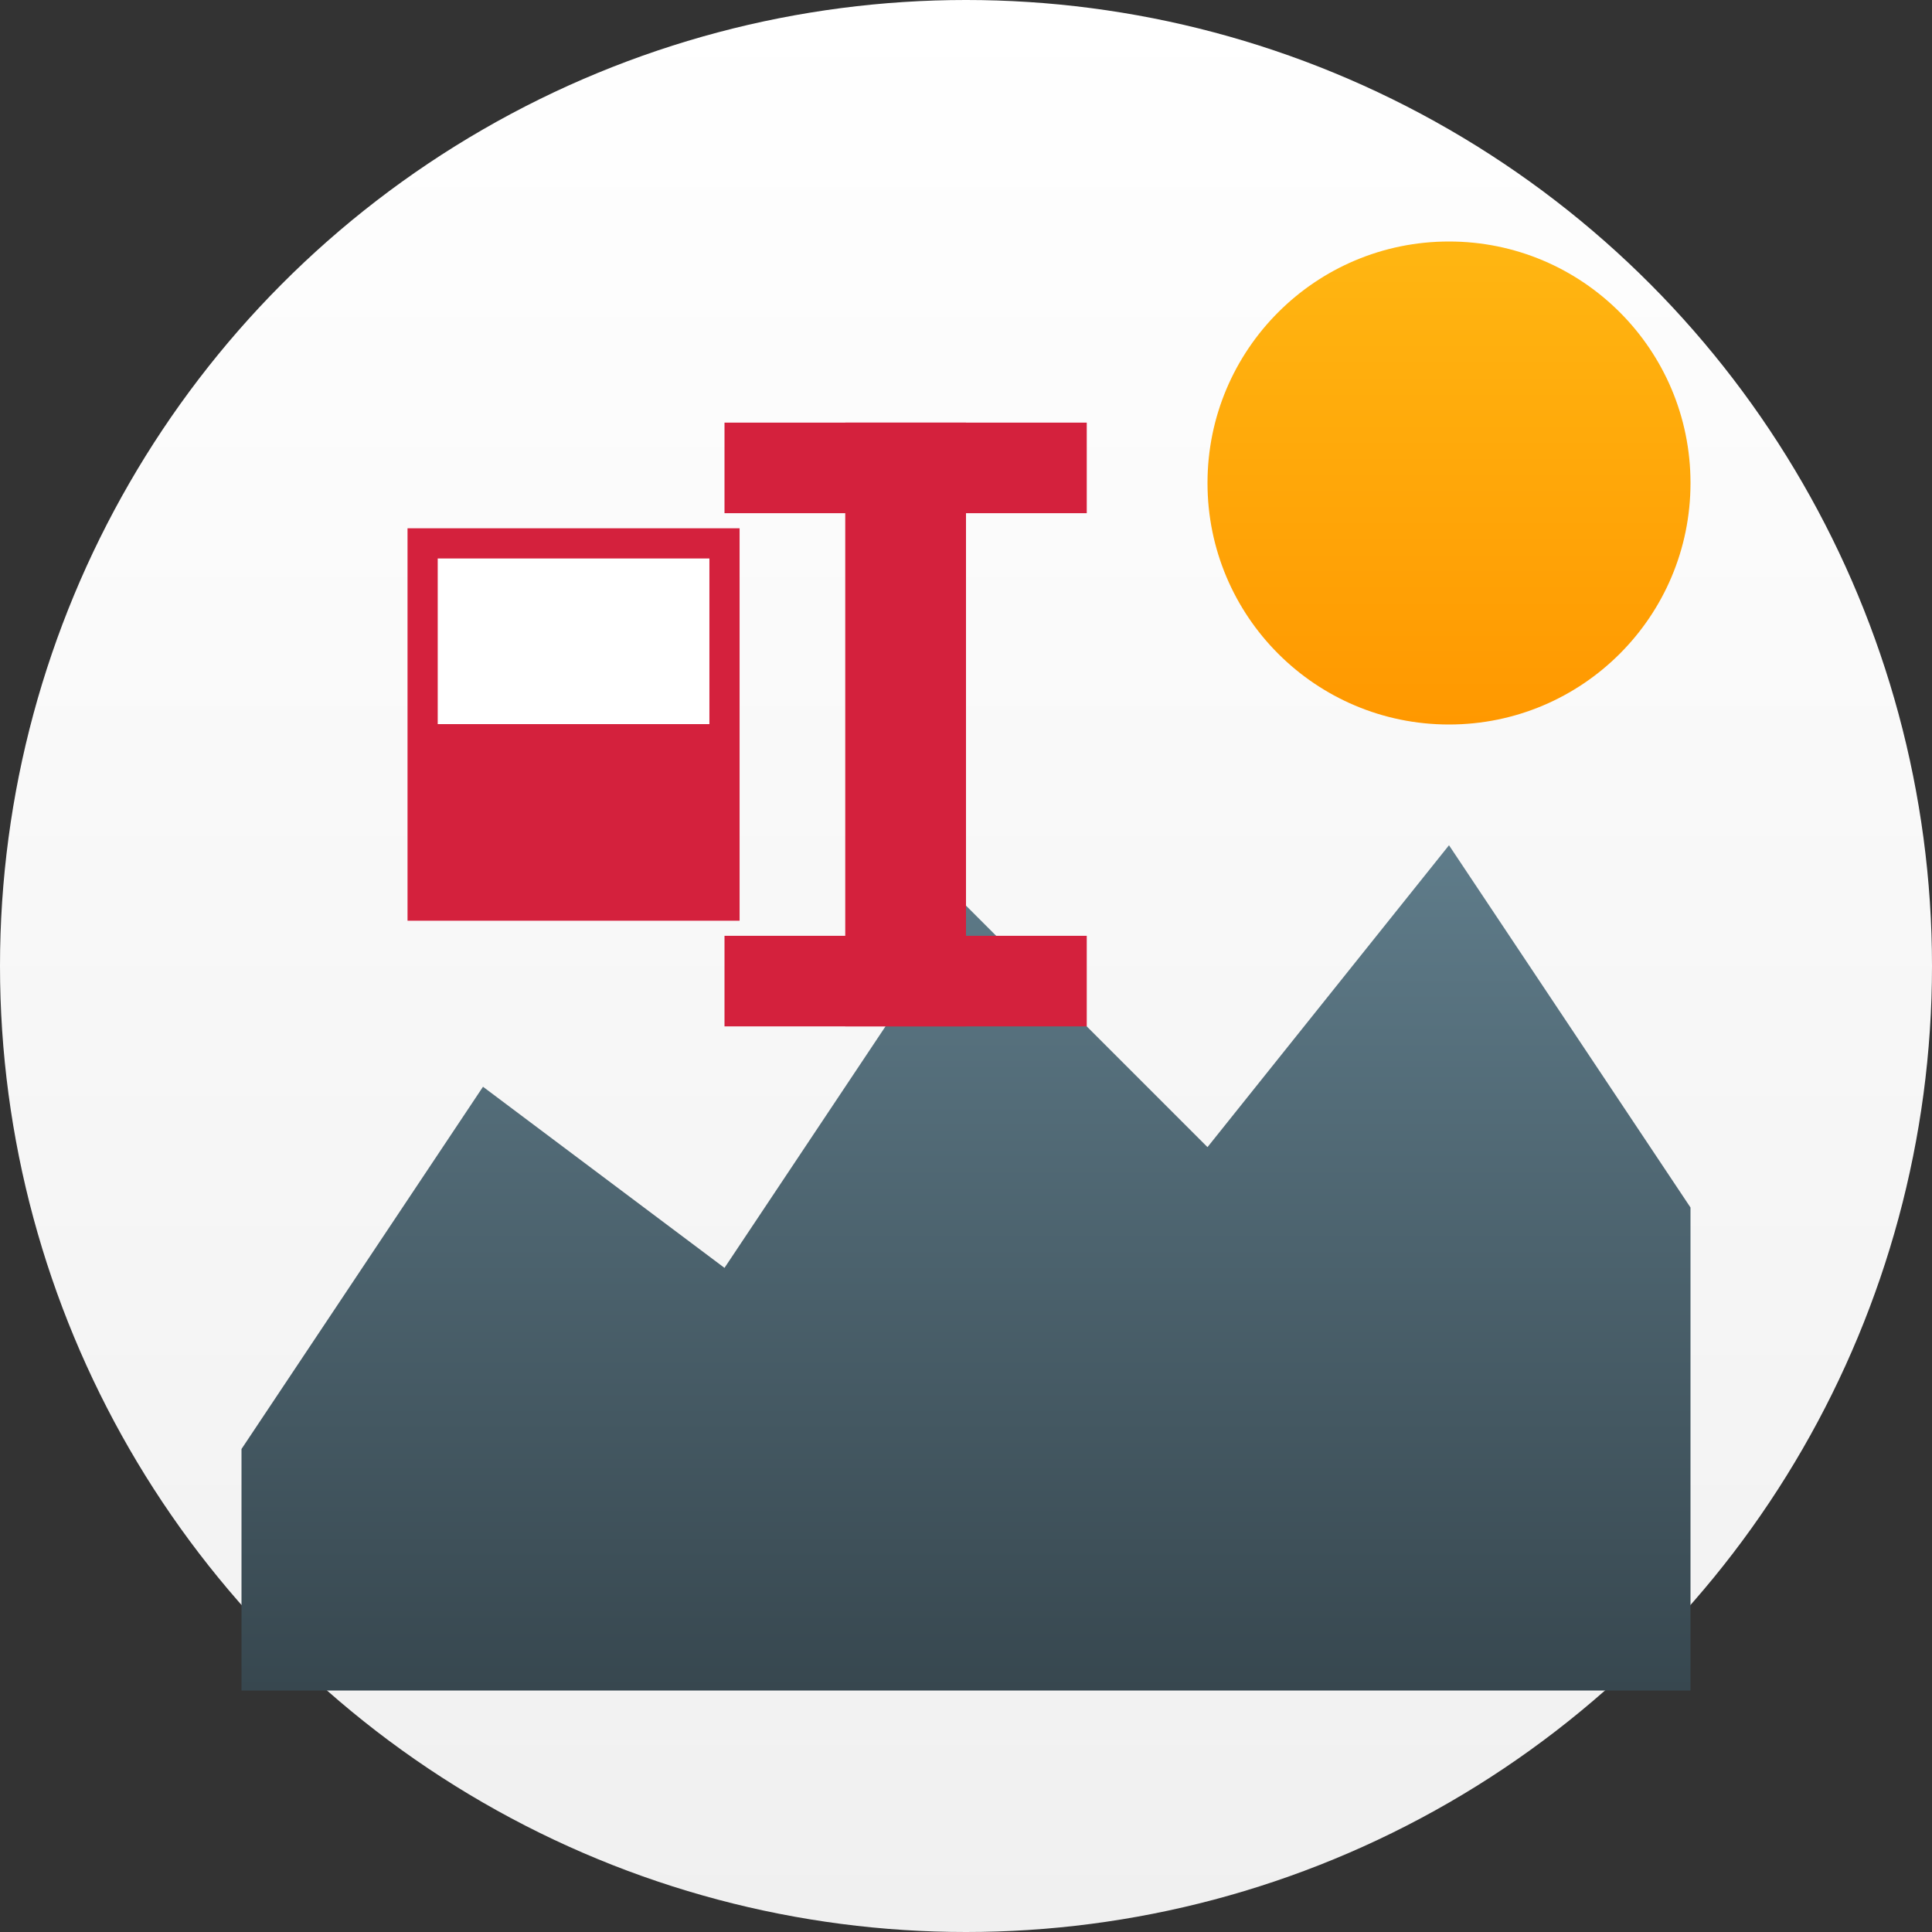 <svg xmlns="http://www.w3.org/2000/svg" width="64" height="64" viewBox="0 0 64 64">
  <rect x="0" y="0" width="64" height="64" fill="#333333" stroke="none"/>
  <defs>
    <linearGradient id="bg-gradient" x1="0%" y1="0%" x2="0%" y2="100%">
      <stop offset="0%" stop-color="#ffffff" />
      <stop offset="100%" stop-color="#f0f0f0" />
    </linearGradient>
    <linearGradient id="mountain-gradient" x1="0%" y1="0%" x2="0%" y2="100%">
      <stop offset="0%" stop-color="#5f7c8a" />
      <stop offset="100%" stop-color="#37474f" />
    </linearGradient>
    <linearGradient id="sun-gradient" x1="0%" y1="0%" x2="0%" y2="100%">
      <stop offset="0%" stop-color="#ffb612" />
      <stop offset="100%" stop-color="#ff9800" />
    </linearGradient>
    <linearGradient id="flag-gradient" x1="0%" y1="0%" x2="0%" y2="100%">
      <stop offset="0%" stop-color="#ffffff" />
      <stop offset="50%" stop-color="#ffffff" />
      <stop offset="50%" stop-color="#d4213d" />
      <stop offset="100%" stop-color="#d4213d" />
    </linearGradient>
  </defs>
  
  <!-- Background circle -->
  <circle cx="32" cy="32" r="32" fill="url(#bg-gradient)" />
  
  <!-- Mountains representing Poland's landscape -->
  <polygon points="8,48 16,36 24,42 32,30 40,38 48,28 56,40 56,56 8,56" fill="url(#mountain-gradient)" />
  
  <!-- Sun -->
  <circle cx="48" cy="16" r="8" fill="url(#sun-gradient)" />
  
  <!-- Polish flag colors element -->
  <rect x="14" y="18" width="10" height="12" fill="url(#flag-gradient)" stroke="#d4213d" stroke-width="1" />
  
  <!-- Stylized "I" for Ittiobroid -->
  <rect x="28" y="14" width="4" height="20" fill="#d4213d" />
  <rect x="24" y="14" width="12" height="3" fill="#d4213d" />
  <rect x="24" y="31" width="12" height="3" fill="#d4213d" />
</svg>